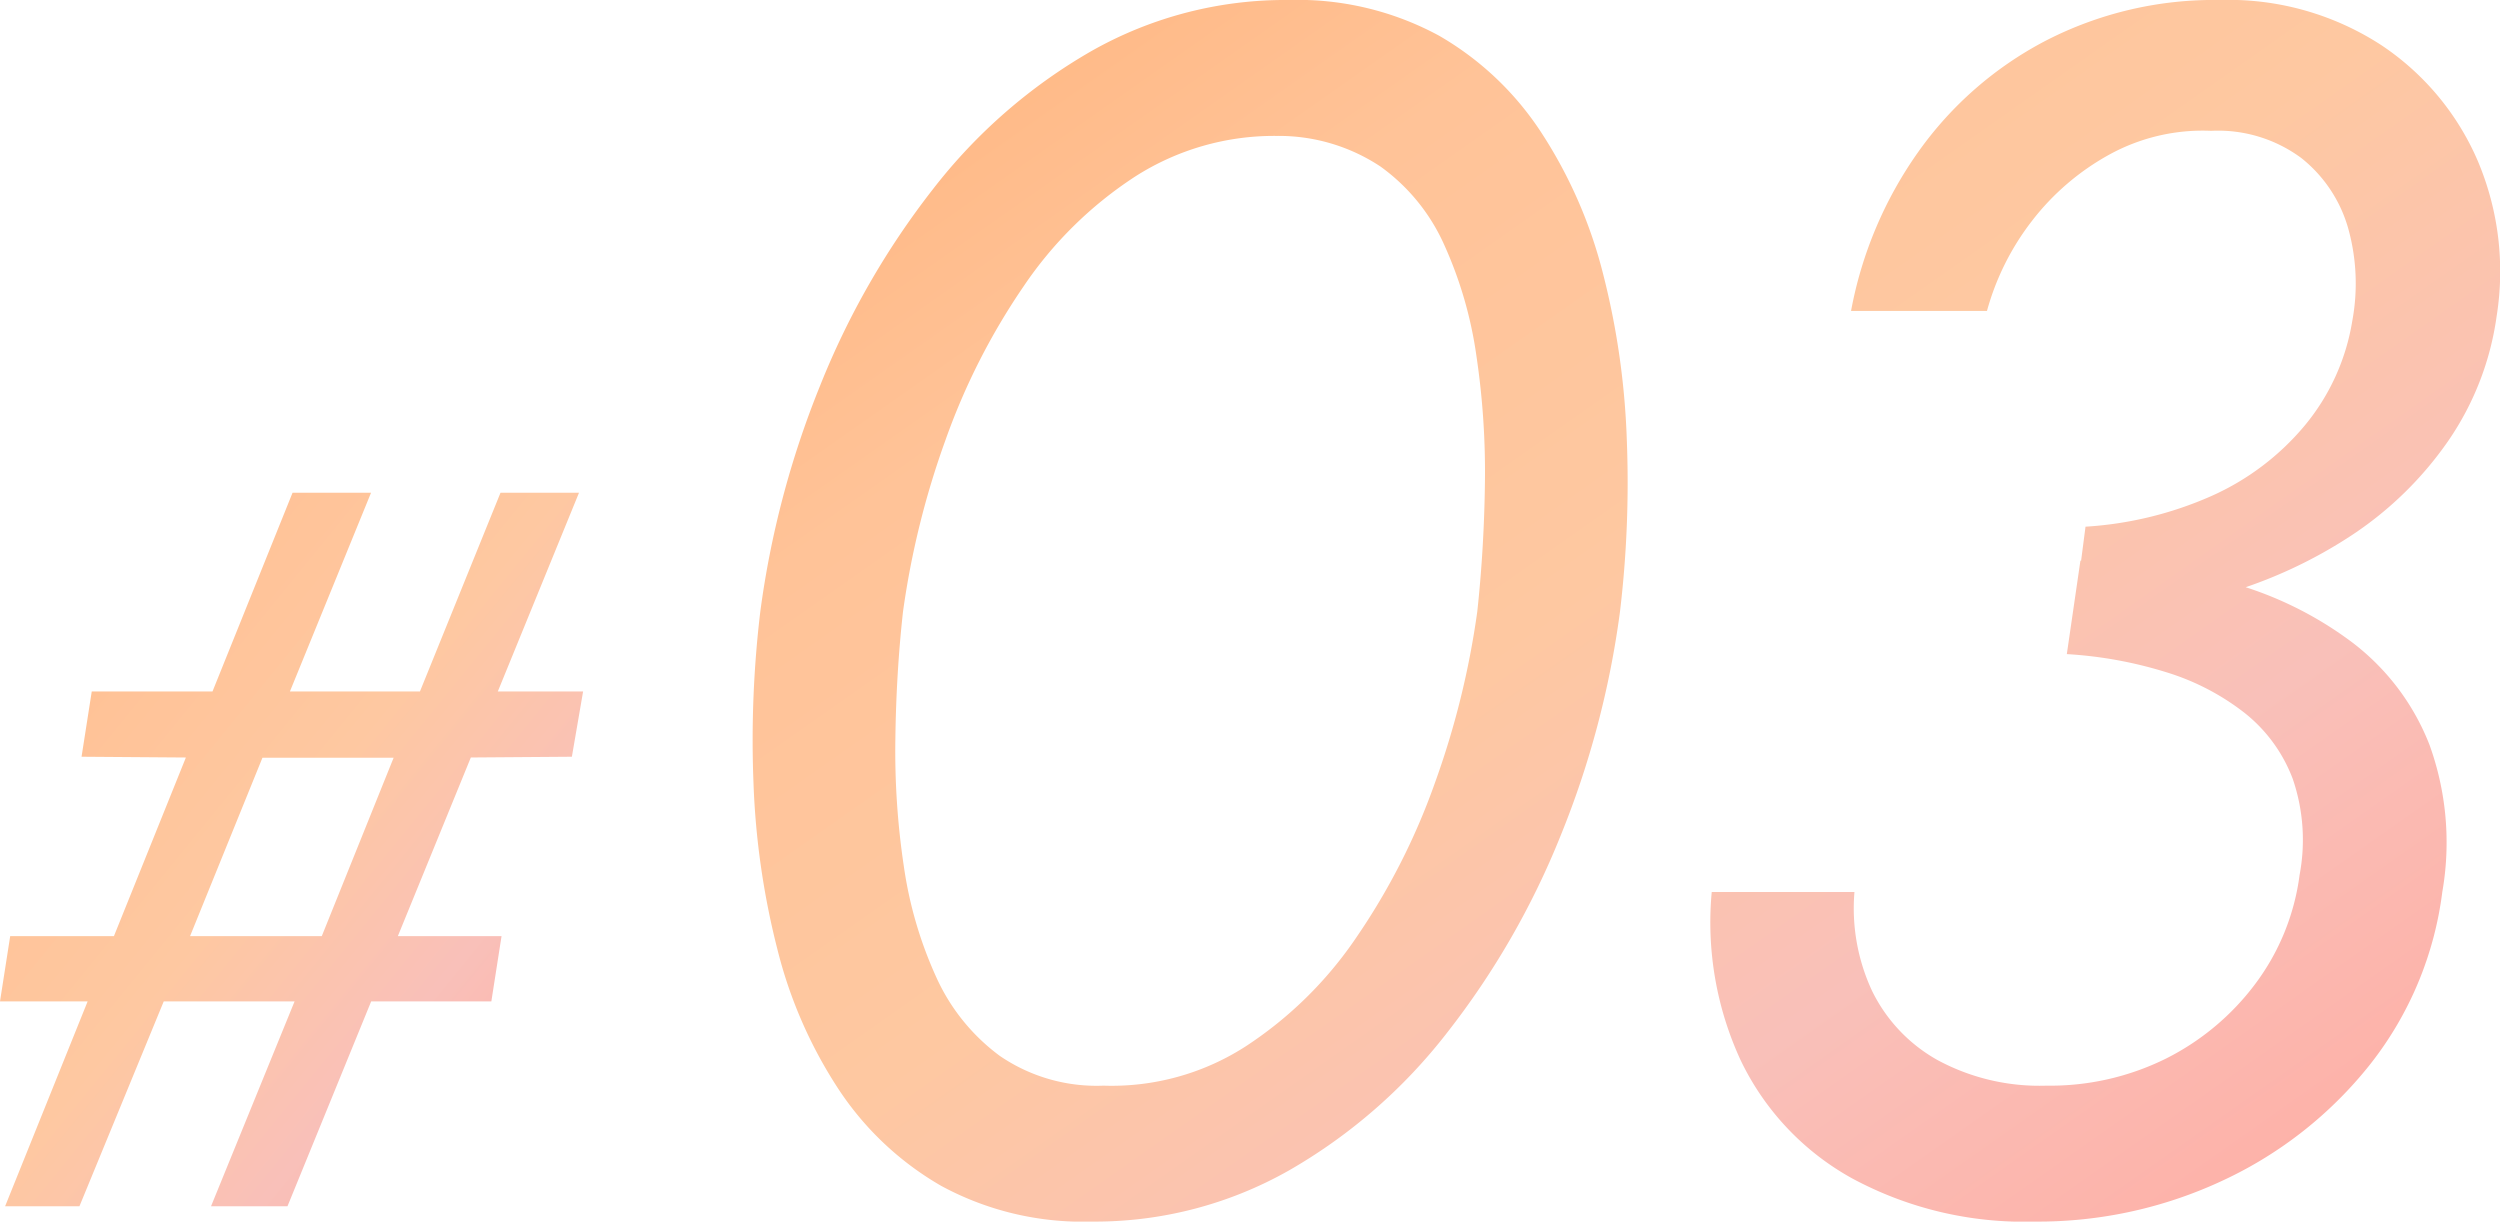 <svg xmlns="http://www.w3.org/2000/svg" xmlns:xlink="http://www.w3.org/1999/xlink" width="117.717" height="57.52" viewBox="0 0 117.717 57.52">
  <defs>
    <linearGradient id="linear-gradient" x2="1" y2="1" gradientUnits="objectBoundingBox">
      <stop offset="0" stop-color="#ffb37b"/>
      <stop offset="0.238" stop-color="#ffc398"/>
      <stop offset="0.477" stop-color="#fec8a1"/>
      <stop offset="0.72" stop-color="#f9c0b9"/>
      <stop offset="1" stop-color="#ffaca2"/>
    </linearGradient>
  </defs>
  <g id="グループ_24774" data-name="グループ 24774" transform="translate(-398.88 -3580.2)">
    <path id="パス_17368" data-name="パス 17368" d="M12.4-28a39.769,39.769,0,0,1,2-8.08,31.306,31.306,0,0,1,3.68-7.24,18.52,18.52,0,0,1,5.24-5.16A12.134,12.134,0,0,1,30-50.4a8.663,8.663,0,0,1,4.88,1.44,9.115,9.115,0,0,1,3,3.68,19.111,19.111,0,0,1,1.52,5.24,36.987,36.987,0,0,1,.4,6q-.04,3.08-.36,6.04a39.769,39.769,0,0,1-2,8.08,31.307,31.307,0,0,1-3.68,7.24,18.52,18.52,0,0,1-5.24,5.16,11.646,11.646,0,0,1-6.68,1.84,8.071,8.071,0,0,1-4.88-1.4,9.424,9.424,0,0,1-3-3.72A19.1,19.1,0,0,1,12.44-16a36.583,36.583,0,0,1-.4-6Q12.08-25.12,12.4-28ZM5.68-28a50.953,50.953,0,0,0-.32,8.08,36.924,36.924,0,0,0,1.12,7.8,21.462,21.462,0,0,0,2.88,6.6A14.375,14.375,0,0,0,14.2-.96,13.98,13.98,0,0,0,21.28.72a18.516,18.516,0,0,0,9.28-2.4A25.434,25.434,0,0,0,38.04-8.2a37.967,37.967,0,0,0,5.32-9.24A42.905,42.905,0,0,0,46.16-28a51.332,51.332,0,0,0,.32-8.12,36.429,36.429,0,0,0-1.12-7.8,22.039,22.039,0,0,0-2.88-6.6,14.238,14.238,0,0,0-4.84-4.6,13.98,13.98,0,0,0-7.08-1.68,18.516,18.516,0,0,0-9.28,2.4,25.434,25.434,0,0,0-7.48,6.52A37.731,37.731,0,0,0,8.48-38.6,43.522,43.522,0,0,0,5.68-28Zm61.84.32a29.227,29.227,0,0,0,7.12-1.16,22.019,22.019,0,0,0,6.04-2.8,16.752,16.752,0,0,0,4.48-4.4,13.651,13.651,0,0,0,2.28-5.88,13.349,13.349,0,0,0-.88-7.28A12.451,12.451,0,0,0,82-54.68a13.2,13.2,0,0,0-7.6-2.12,17.3,17.3,0,0,0-8.2,1.92,16.967,16.967,0,0,0-6,5.24,18.909,18.909,0,0,0-3.16,7.48h6.4a12.2,12.2,0,0,1,2.12-4.24,11.741,11.741,0,0,1,3.64-3.12A9.128,9.128,0,0,1,74-50.64a6.588,6.588,0,0,1,4.24,1.28,6.487,6.487,0,0,1,2.2,3.28,9.649,9.649,0,0,1,.2,4.4,10.28,10.28,0,0,1-2.24,4.92A12.17,12.17,0,0,1,74-33.44,17.238,17.238,0,0,1,68.08-32ZM65.68.72A20.5,20.5,0,0,0,74.6-1.24a19.147,19.147,0,0,0,6.88-5.44,16.418,16.418,0,0,0,3.4-8.12,13.519,13.519,0,0,0-.6-6.92,11.128,11.128,0,0,0-3.6-4.8,17.119,17.119,0,0,0-5.76-2.84,27.5,27.5,0,0,0-7.08-1.04L67.2-26a19.61,19.61,0,0,1,4.64.84,11.423,11.423,0,0,1,3.72,1.92,7.2,7.2,0,0,1,2.28,3.12,8.867,8.867,0,0,1,.32,4.52,10.88,10.88,0,0,1-2.08,5.12,11.933,11.933,0,0,1-4.2,3.52,12.274,12.274,0,0,1-5.64,1.28,10.1,10.1,0,0,1-5.12-1.2,7.508,7.508,0,0,1-3.08-3.24,9.2,9.2,0,0,1-.84-4.68H50.48a15.479,15.479,0,0,0,1.36,7.92,12.542,12.542,0,0,0,5.24,5.56A17.032,17.032,0,0,0,65.68.72Z" transform="translate(429 3637)" fill="url(#linear-gradient)"/>
    <path id="パス_17369" data-name="パス 17369" d="M-8.28-21.168l6.432.048H8.376l6.432-.048.528-3.072H-7.8Zm-3.84,11.52H11.016l.48-3.072H-11.64ZM11.448-33.6,7.128-22.944l-.288.768L2.664-11.808l-.384.864L-2.184,0h3.6L15.144-33.6Zm-9.792,0L-11.88,0h3.5l4.464-10.848.336-.864L.744-22.368l.336-.768L5.352-33.6Z" transform="translate(411 3637)" fill="url(#linear-gradient)"/>
  </g>
</svg>
